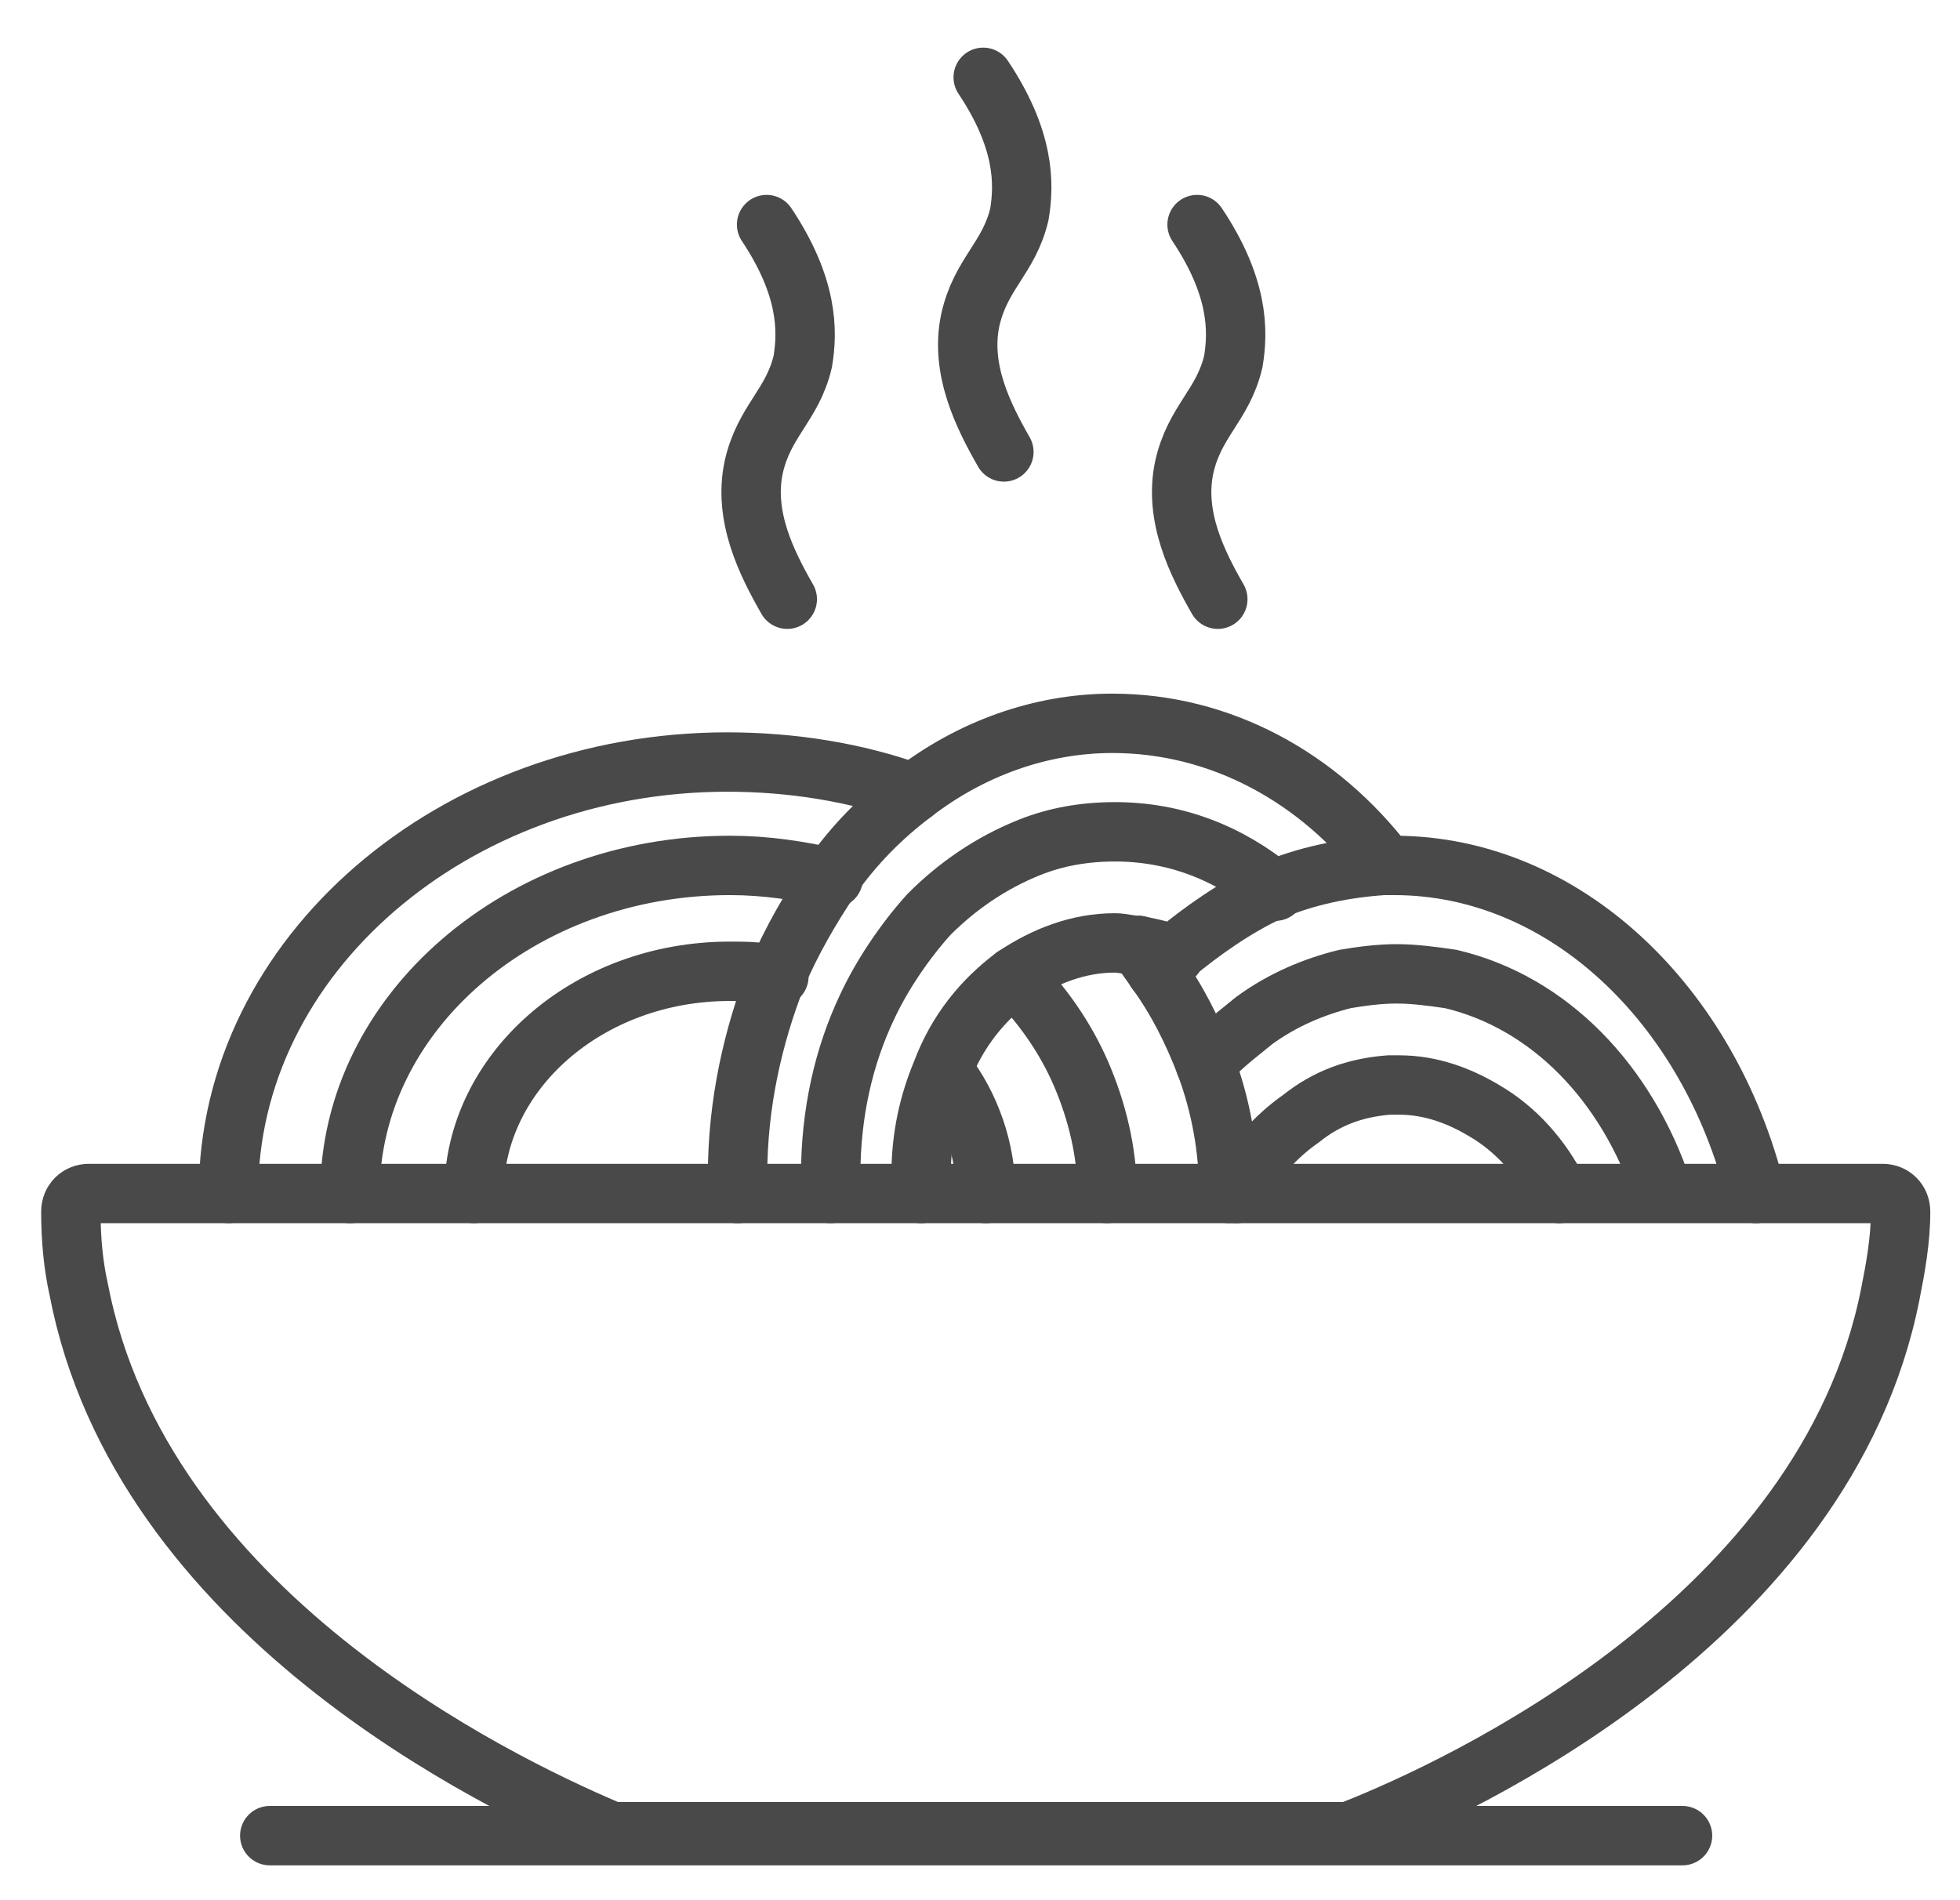 <svg width="33" height="32" viewBox="0 0 33 32" fill="none" xmlns="http://www.w3.org/2000/svg">
<path d="M3.847 20.099C3.847 16.096 7.632 12.833 12.245 12.833C13.332 12.833 14.42 13.007 15.377 13.355" stroke="#4A4949" stroke-miterlimit="10" stroke-linecap="round"/>
<path d="M20.689 20.099C20.689 19.359 20.558 18.62 20.297 17.924C20.079 17.358 19.818 16.836 19.47 16.357C19.383 16.227 19.253 16.052 19.166 15.922" stroke="#4A4949" stroke-miterlimit="10" stroke-linecap="round"/>
<path d="M17.076 16.444C17.554 16.922 17.946 17.488 18.207 18.097C18.468 18.706 18.642 19.403 18.642 20.099" stroke="#4A4949" stroke-miterlimit="10" stroke-linecap="round"/>
<path d="M5.892 20.1C5.892 17.054 8.764 14.574 12.289 14.574C12.898 14.574 13.463 14.661 14.029 14.791" stroke="#4A4949" stroke-miterlimit="10" stroke-linecap="round"/>
<path d="M16.598 20.1C16.598 19.36 16.337 18.62 15.902 18.055" stroke="#4A4949" stroke-miterlimit="10" stroke-linecap="round"/>
<path d="M7.98 20.099C7.98 18.054 9.894 16.357 12.287 16.357C12.549 16.357 12.853 16.357 13.114 16.444" stroke="#4A4949" stroke-miterlimit="10" stroke-linecap="round"/>
<path d="M23.34 14.574C22.209 13.094 20.555 12.181 18.728 12.181C17.509 12.181 16.335 12.616 15.377 13.355C14.855 13.747 14.377 14.226 13.985 14.791C13.637 15.313 13.332 15.836 13.071 16.445C12.68 17.446 12.418 18.577 12.418 19.795C12.418 19.882 12.418 20.013 12.418 20.1" stroke="#4A4949" stroke-miterlimit="10" stroke-linecap="round"/>
<path d="M13.986 20.099C13.986 20.012 13.986 19.882 13.986 19.795C13.986 18.75 14.204 17.793 14.595 16.966C14.857 16.401 15.248 15.835 15.64 15.4C16.118 14.921 16.684 14.53 17.337 14.269C17.772 14.095 18.251 14.008 18.773 14.008C19.773 14.008 20.687 14.356 21.471 15.008" stroke="#4A4949" stroke-miterlimit="10" stroke-linecap="round"/>
<path d="M19.772 16.096C19.598 16.009 19.38 15.966 19.163 15.922C19.032 15.922 18.902 15.879 18.771 15.879C18.162 15.879 17.596 16.096 17.074 16.445C16.552 16.836 16.117 17.358 15.856 18.055C15.638 18.577 15.508 19.142 15.508 19.795C15.508 19.882 15.508 20.013 15.508 20.1" stroke="#4A4949" stroke-miterlimit="10" stroke-linecap="round"/>
<path d="M19.469 16.358C19.556 16.271 19.643 16.184 19.73 16.097C20.252 15.662 20.818 15.27 21.383 15.009C21.992 14.748 22.645 14.617 23.298 14.574C23.385 14.574 23.428 14.574 23.472 14.574C26.344 14.574 28.78 16.923 29.564 20.1" stroke="#4A4949" stroke-miterlimit="10" stroke-linecap="round"/>
<path d="M20.294 17.922C20.555 17.618 20.86 17.4 21.121 17.183C21.599 16.835 22.122 16.617 22.644 16.487C22.905 16.443 23.209 16.4 23.514 16.4C23.819 16.4 24.123 16.443 24.428 16.487C26.081 16.878 27.387 18.227 27.996 20.055" stroke="#4A4949" stroke-miterlimit="10" stroke-linecap="round"/>
<path d="M26.256 20.1C25.952 19.49 25.517 19.012 24.994 18.707C24.559 18.446 24.081 18.272 23.558 18.272C23.515 18.272 23.428 18.272 23.384 18.272C22.819 18.316 22.34 18.49 21.905 18.838C21.47 19.142 21.078 19.577 20.817 20.1" stroke="#4A4949" stroke-miterlimit="10" stroke-linecap="round"/>
<path d="M22.776 30.847H10.331C10.287 30.847 10.244 30.847 10.2 30.803C8.373 30.02 2.368 27.148 1.324 21.709C1.237 21.317 1.193 20.882 1.193 20.404C1.193 20.23 1.324 20.099 1.498 20.099H31.696C31.87 20.099 32 20.23 32 20.404C32 20.882 31.913 21.361 31.826 21.796C30.738 27.279 24.56 30.107 22.819 30.803C22.863 30.847 22.819 30.847 22.776 30.847Z" stroke="#4A4949" stroke-miterlimit="10" stroke-linecap="round"/>
<path d="M4.542 30.913H28.328" stroke="#4A4949" stroke-miterlimit="10" stroke-linecap="round"/>
<path d="M16.554 1.302C17.25 2.346 17.25 3.086 17.163 3.608C16.989 4.348 16.51 4.609 16.336 5.392C16.162 6.219 16.554 7.002 16.902 7.611" stroke="#4A4949" stroke-miterlimit="10" stroke-linecap="round"/>
<path d="M20.155 3.782C20.852 4.826 20.852 5.566 20.765 6.088C20.591 6.828 20.112 7.089 19.938 7.872C19.764 8.699 20.155 9.482 20.504 10.091" stroke="#4A4949" stroke-miterlimit="10" stroke-linecap="round"/>
<path d="M12.907 3.782C13.603 4.826 13.603 5.566 13.516 6.088C13.342 6.828 12.863 7.089 12.689 7.872C12.515 8.699 12.907 9.482 13.255 10.091" stroke="#4A4949" stroke-miterlimit="10" stroke-linecap="round"/>
</svg>
